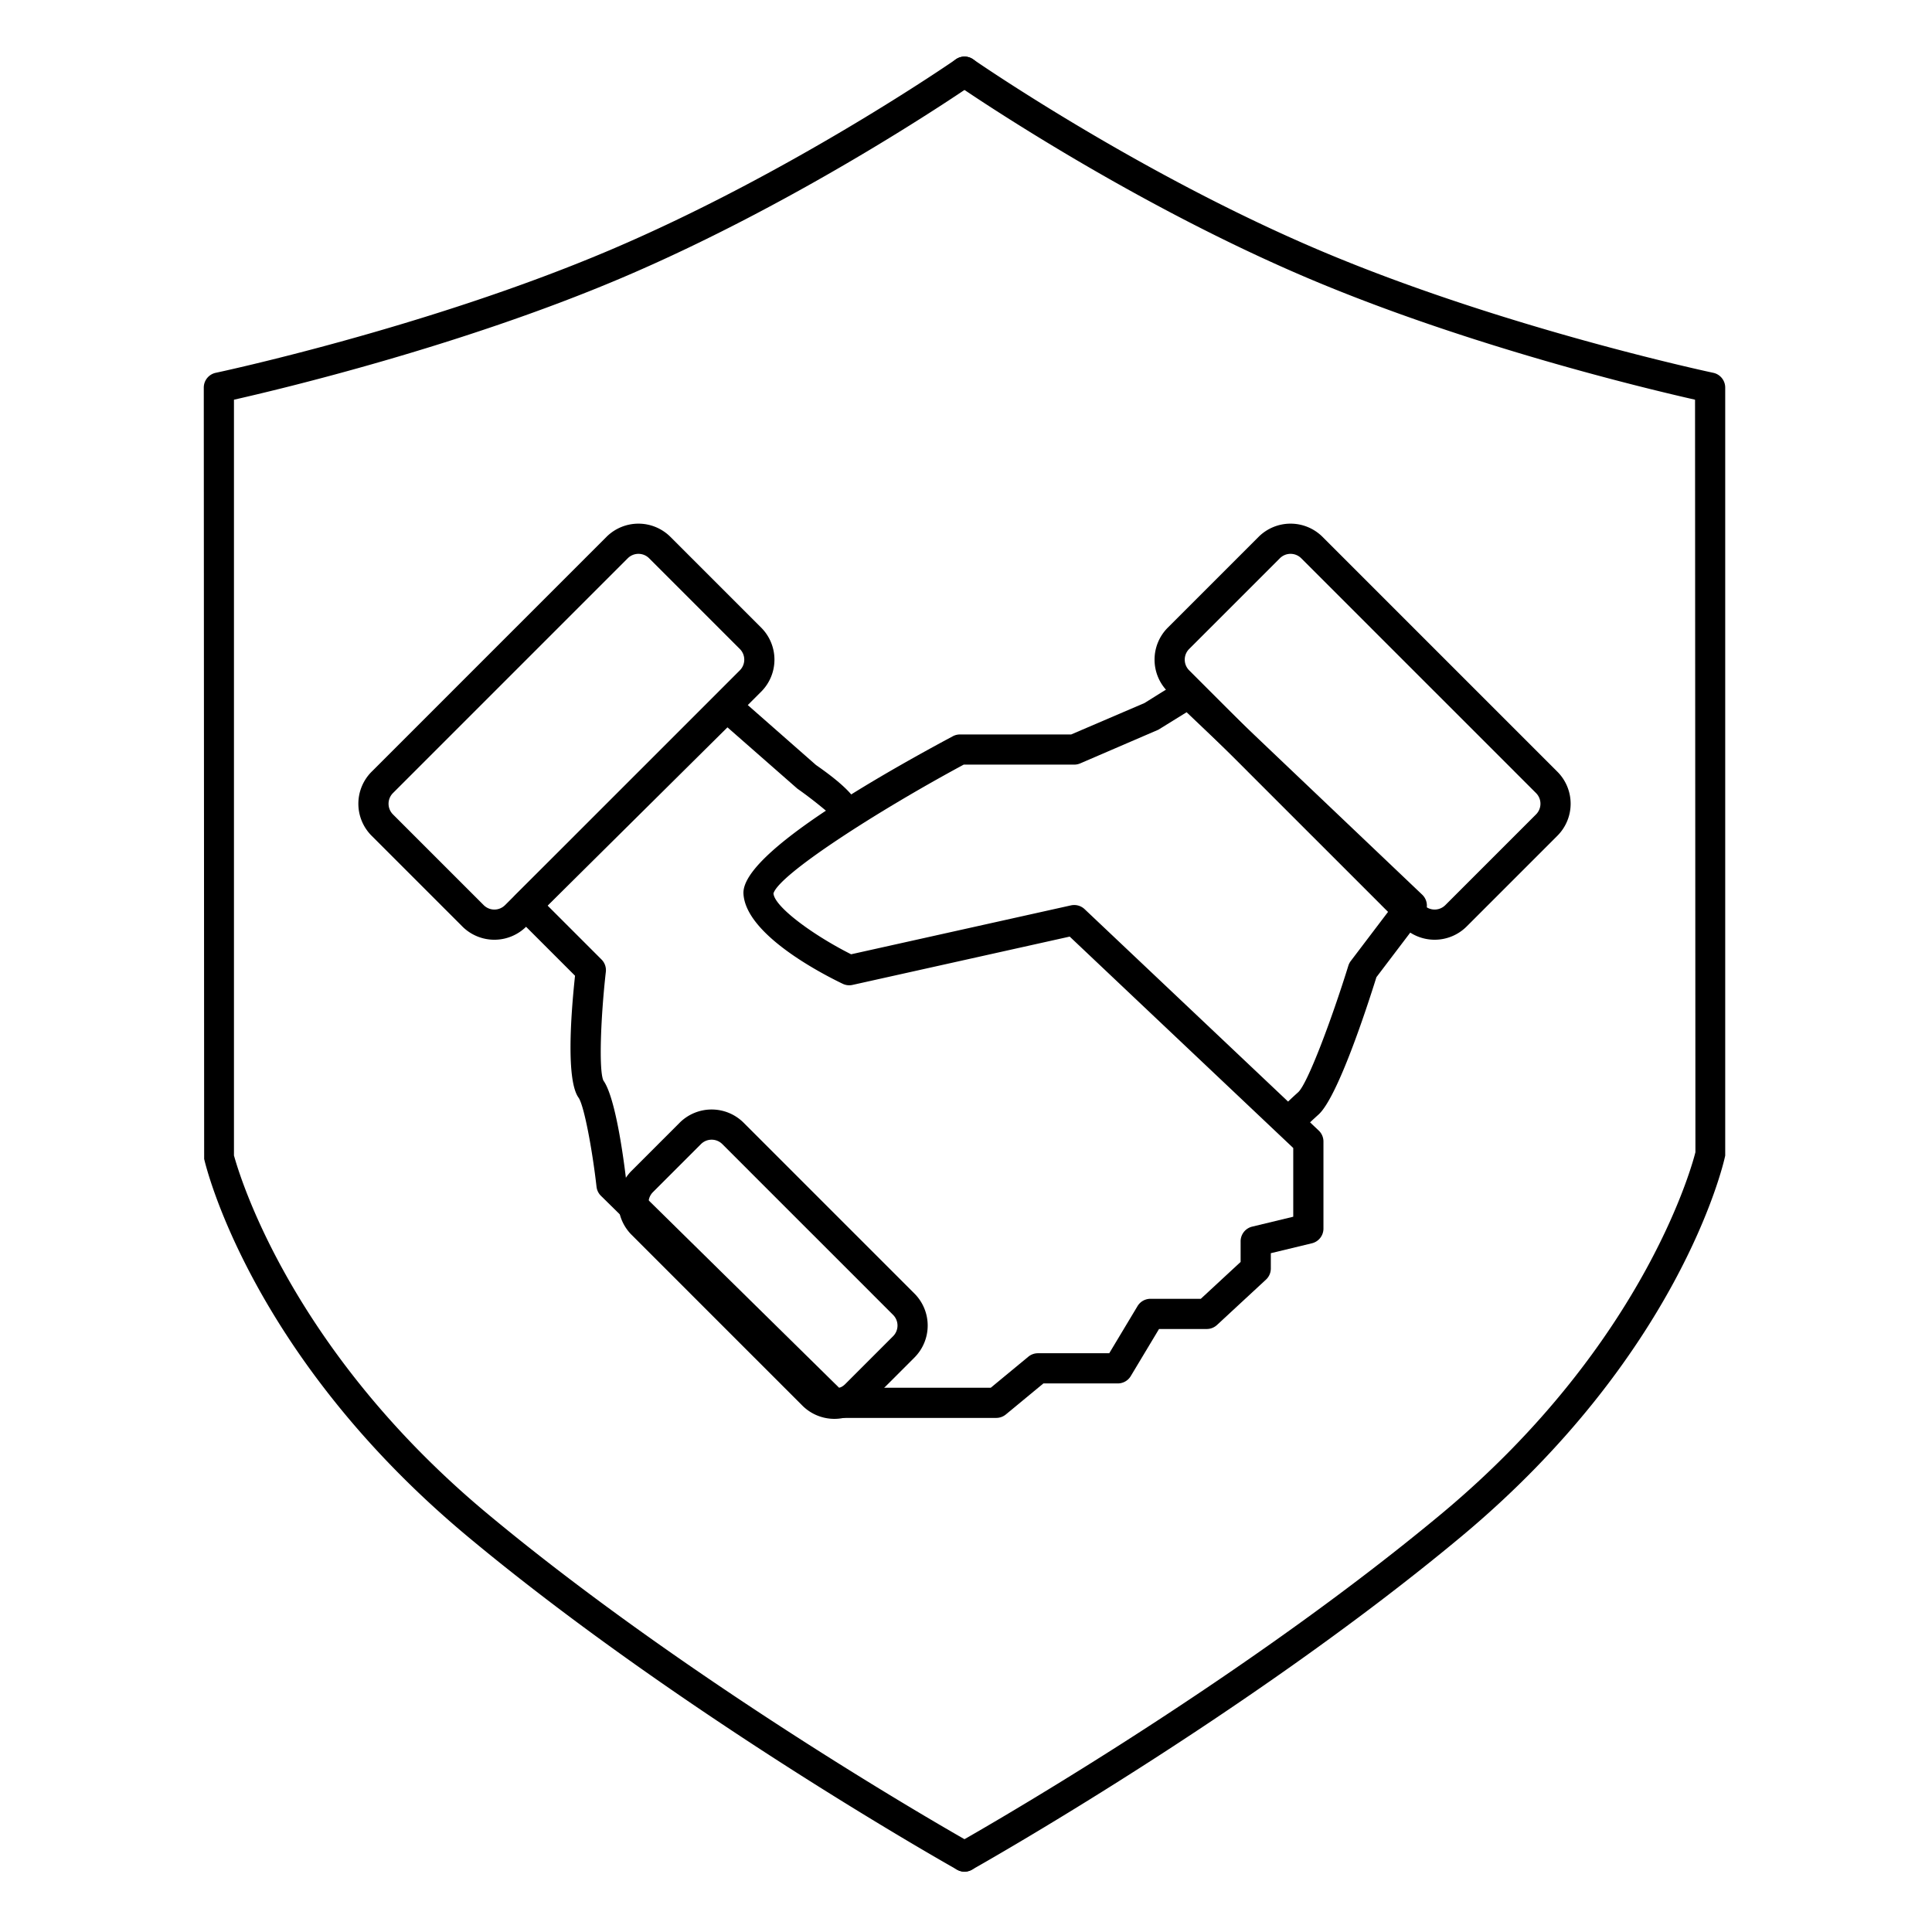 <?xml version="1.0" encoding="UTF-8"?>
<svg xmlns="http://www.w3.org/2000/svg" width="512" height="512" viewBox="0 0 512 512">
  <g transform="translate(17124 12035)">
    <rect width="512" height="512" transform="translate(-17124 -12035)" opacity="0"></rect>
    <g transform="translate(-0.398 -0.869)">
      <path d="M-17455-11538.124a3.987,3.987,0,0,1-1.949-.51c-.719-.4-72.6-40.78-129.449-88.079-57.6-47.925-69.615-98.174-70.1-100.289l-.1-204.418a4,4,0,0,1,3.176-3.914c.551-.116,55.633-11.837,104.09-32.365s91.621-50.415,92.051-50.715a4,4,0,0,1,5.568,1,4,4,0,0,1-1,5.568c-.437.3-44.285,30.666-93.5,51.516-42.457,17.986-89.852,29.292-102.387,32.125v200.313c.109,0,12.152,49.137,67.316,95.031,56.291,46.833,127.525,86.849,128.238,87.247a4,4,0,0,1,1.537,5.443A4,4,0,0,1-17455-11538.124Z" transform="translate(587)"></path>
      <path d="M-17652.6-11538.124a4,4,0,0,1-3.494-2.049,4,4,0,0,1,1.537-5.443c.713-.4,71.967-40.43,128.238-87.247,55.387-46.08,67.3-95.432,67.418-95.925l-.1-199.419c-12.535-2.833-59.932-14.139-102.389-32.125-49.215-20.85-93.062-51.212-93.5-51.516a4,4,0,0,1-1-5.567,4,4,0,0,1,5.568-1c.43.3,43.625,30.2,92.051,50.715,48.457,20.528,103.539,32.249,104.09,32.365a4,4,0,0,1,3.176,3.914v203.527c-.584,3.006-12.6,53.255-70.2,101.18-56.854,47.3-128.73,87.677-129.449,88.079A3.987,3.987,0,0,1-17652.6-11538.124Z" transform="translate(784.602)"></path>
      <g transform="translate(580.793 -430.517)">
        <path d="M12,8a4,4,0,0,0-4,4V46a4,4,0,0,0,4,4h88a4,4,0,0,0,4-4V12a4,4,0,0,0-4-4H12m0-8h88a12,12,0,0,1,12,12V46a12,12,0,0,1-12,12H12A12,12,0,0,1,0,46V12A12,12,0,0,1,12,0Z" transform="translate(-17614.396 -11390.615) rotate(-45)"></path>
        <path d="M12,8a4,4,0,0,0-4,4V30a4,4,0,0,0,4,4H76a4,4,0,0,0,4-4V12a4,4,0,0,0-4-4H12m0-8H76A12,12,0,0,1,88,12V30A12,12,0,0,1,76,42H12A12,12,0,0,1,0,30V12A12,12,0,0,1,12,0Z" transform="translate(-17515.803 -11314.556) rotate(45)"></path>
        <path d="M12,8a4,4,0,0,0-4,4V46a4,4,0,0,0,4,4h88a4,4,0,0,0,4-4V12a4,4,0,0,0-4-4H12m0-8h88a12,12,0,0,1,12,12V46a12,12,0,0,1-12,12H12A12,12,0,0,1,0,46V12A12,12,0,0,1,12,0Z" transform="translate(-17362.385 -11469.812) rotate(45)"></path>
        <path d="M-17441.387-11655.852h-43.281a4,4,0,0,1-2.8-1.148l-58.67-57.709a4,4,0,0,1-1.17-2.4c-1.107-9.726-3.289-21.537-4.771-23.62-3.258-4.573-2.092-21.424-.928-32.306l-15.758-15.758a4,4,0,0,1-1.172-2.837,4,4,0,0,1,1.184-2.832l53.154-52.7a4,4,0,0,1,5.457-.164l20.99,18.445c5.1,3.54,7.846,6.041,9.34,7.8,8.555-5.327,18.029-10.653,26.922-15.418a4.007,4.007,0,0,1,1.889-.474h29.477l19.441-8.334,9.57-5.977a4,4,0,0,1,4.861.5l59.154,56.266a4,4,0,0,1,.43,5.316l-12.564,16.557c-2.57,8.221-10.283,31.851-15.359,36.418-.959.862-1.68,1.53-2.221,2.05l2.293,2.169a4,4,0,0,1,1.252,2.906v23.083a4,4,0,0,1-3.062,3.889l-10.885,2.627v4.064a4,4,0,0,1-1.281,2.935l-12.982,12.022a4,4,0,0,1-2.719,1.065h-12.645l-7.492,12.484a4,4,0,0,1-3.43,1.942h-19.719l-9.953,8.223A4,4,0,0,1-17441.387-11655.852Zm-41.645-8h40.205l9.953-8.223a4,4,0,0,1,2.547-.916h18.893l7.492-12.484a4,4,0,0,1,3.43-1.942h13.342l10.551-9.77v-5.467a4,4,0,0,1,3.063-3.889l10.885-2.627v-18.211l-59.242-56.026-57.557,12.806a3.981,3.981,0,0,1-2.6-.3c-6.029-2.9-25.742-13.2-26.3-23.875-.285-5.389,9.072-13.5,21.848-22-1.41-1.2-4.512-3.706-7.553-5.826l-18.535-16.259-47.654,47.247,14.275,14.275a4,4,0,0,1,1.146,3.279c-1.338,11.791-1.912,26.186-.631,28.82,3.072,4.3,5.182,19.41,5.953,25.809Zm62.322-127.921a4,4,0,0,1,2.748,1.094l53.926,51c.734-.719,1.623-1.536,2.688-2.5,2.49-2.3,8.832-19.187,13.281-33.516a4.065,4.065,0,0,1,.633-1.232l10.824-14.265-54.322-51.672-7.475,4.627-20.727,8.933a4.014,4.014,0,0,1-1.576.323H-17450c-23.371,12.592-48.984,29.157-50.414,34.129.229,3.545,10.59,11.117,20.578,16.133l58.258-12.962A3.99,3.99,0,0,1-17420.709-11791.772Z" transform="translate(1 428)"></path>
      </g>
    </g>
  </g>
</svg>
